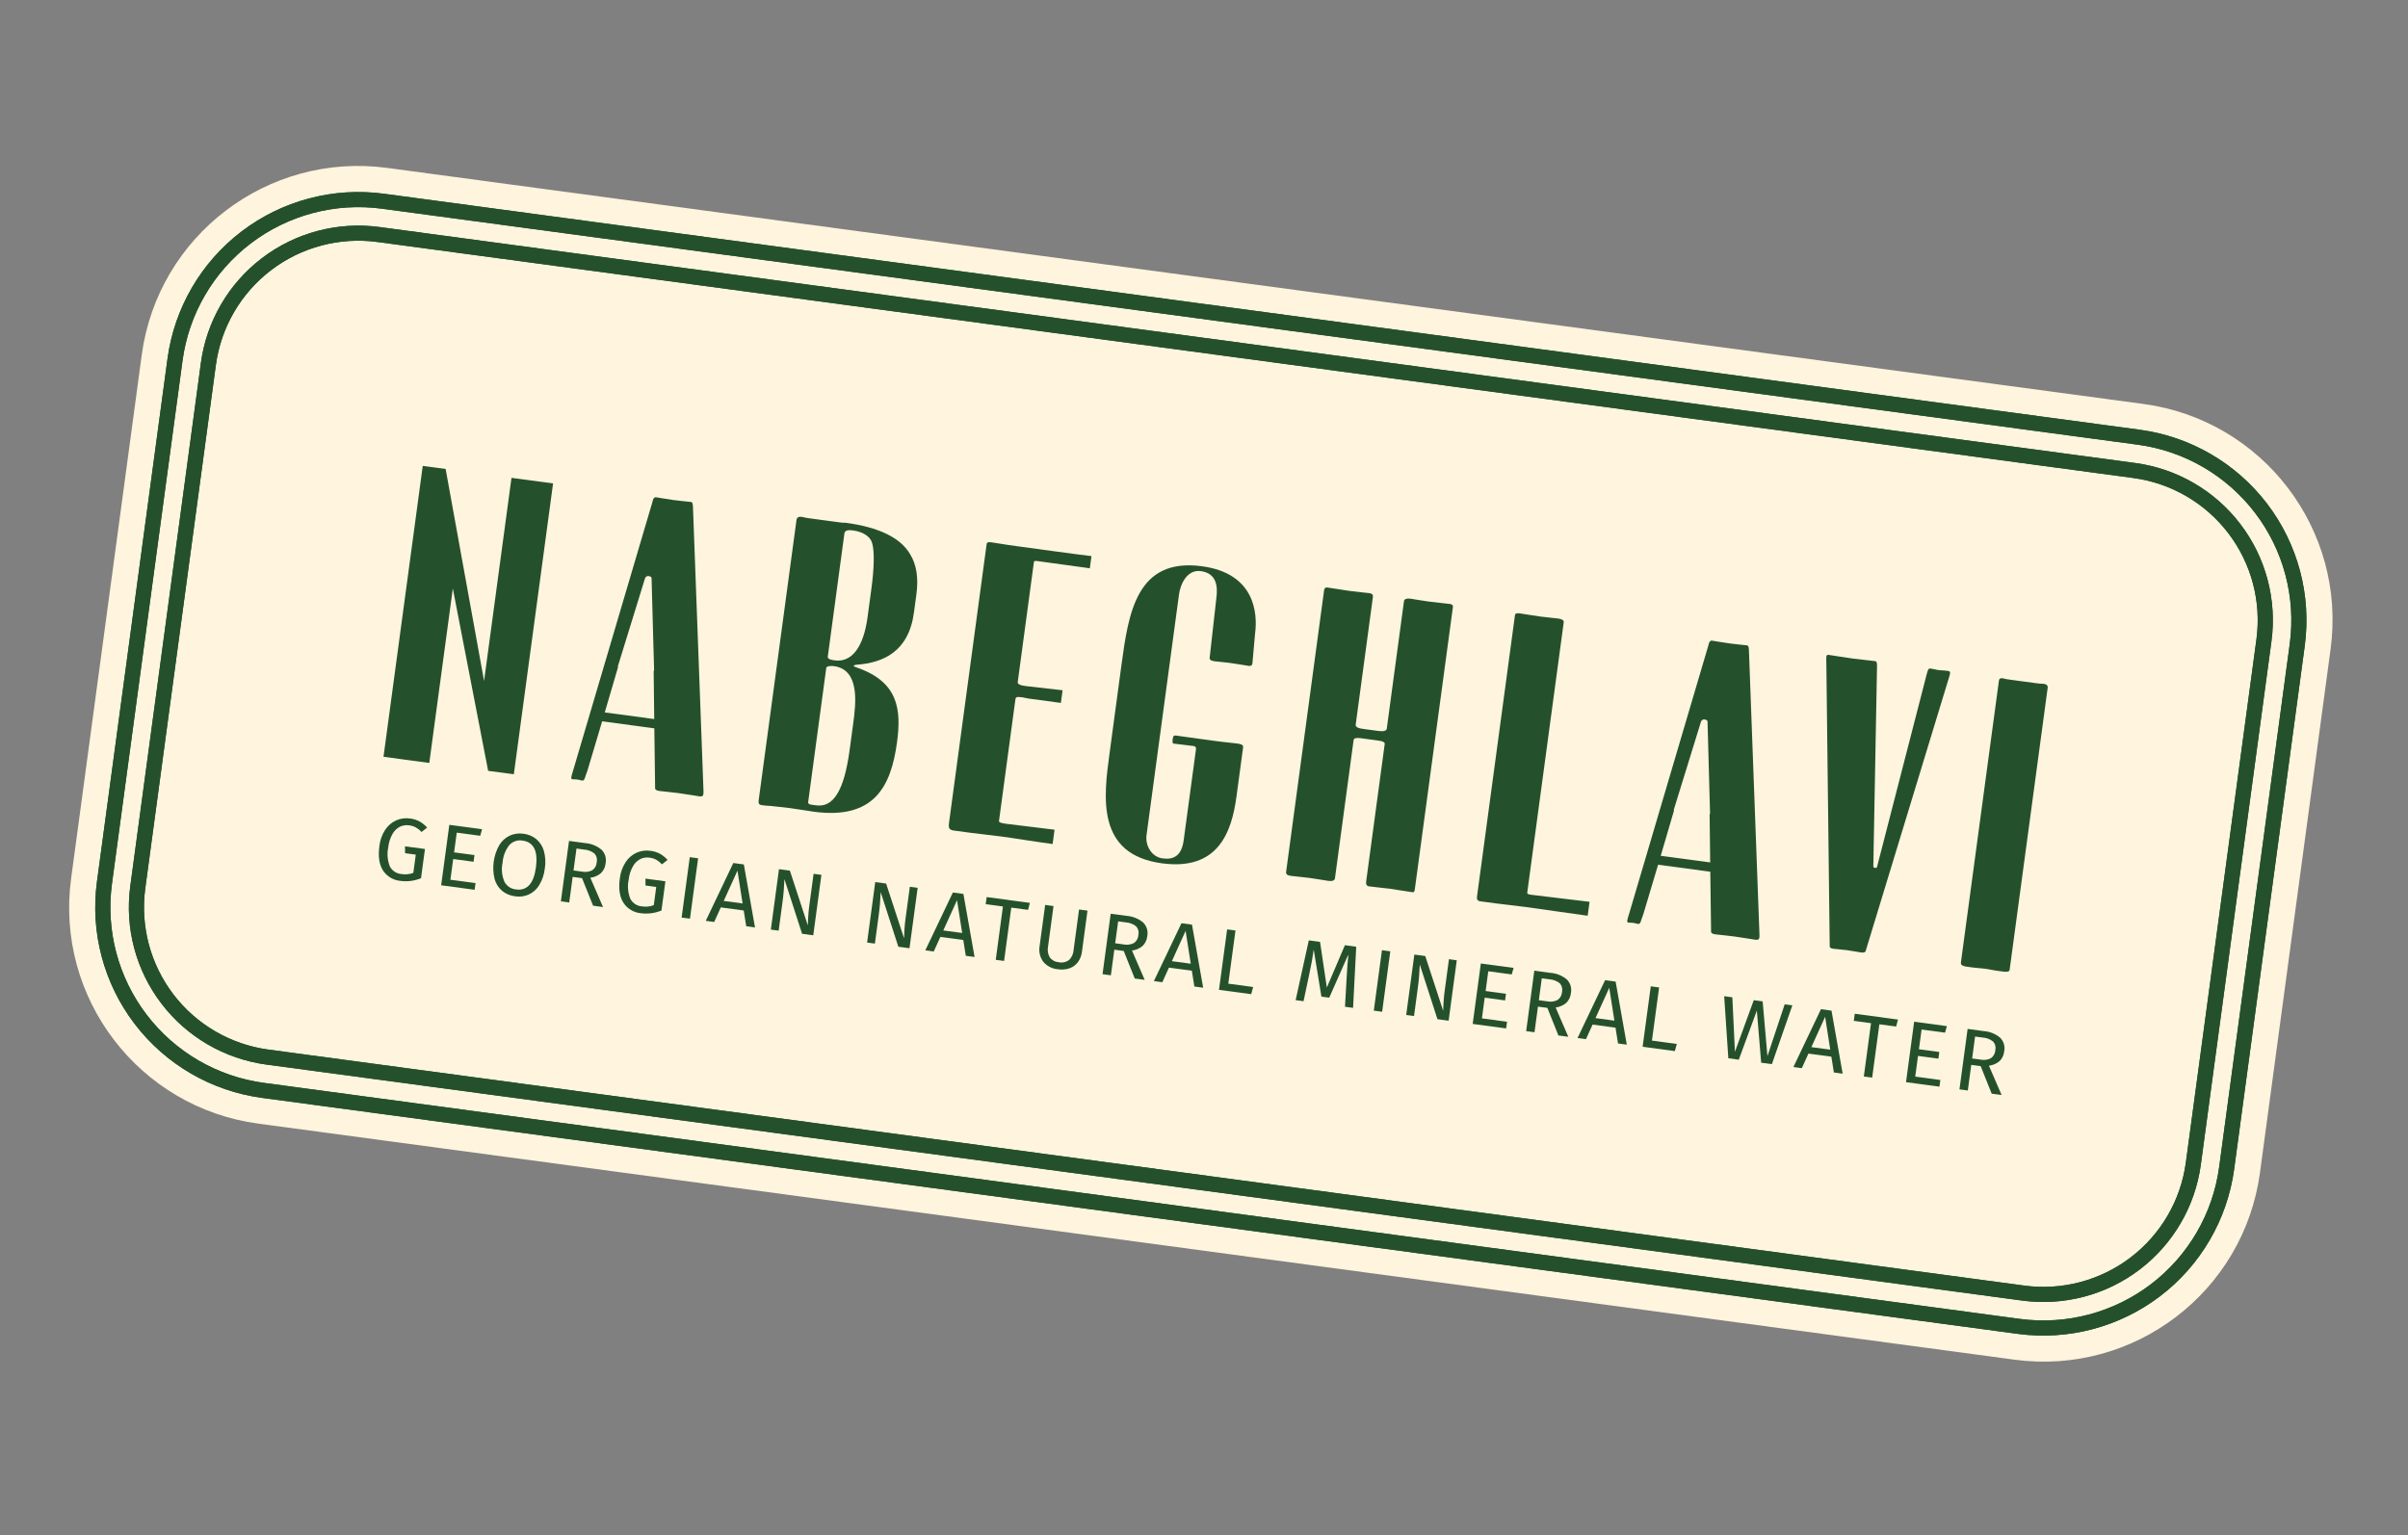 <?xml version="1.0" encoding="UTF-8"?> <svg xmlns="http://www.w3.org/2000/svg" width="138" height="88" viewBox="0 0 138 88" fill="none"><rect x="0" y="0" width="138" height="88" fill="#808080" stroke="none"/><g clip-path="url(#clip0_2004_8253)"><path d="M129.517 67.218L133.564 37.211C134.487 30.369 129.683 24.076 122.834 23.155L22.195 9.625C15.346 8.704 9.046 13.505 8.123 20.347L4.076 50.353C3.153 57.195 7.957 63.489 14.806 64.409L115.445 77.939C122.294 78.86 128.594 74.06 129.517 67.218Z" fill="#FFF4DD"></path><path d="M115.644 76.461L15.005 62.931C12.11 62.538 9.489 61.014 7.718 58.694C5.946 56.373 5.168 53.445 5.555 50.552L9.602 20.546C9.996 17.654 11.522 15.035 13.845 13.265C16.168 11.495 19.099 10.718 21.995 11.104L122.634 24.634C125.529 25.026 128.15 26.55 129.922 28.871C131.693 31.191 132.471 34.119 132.084 37.012L128.037 67.019C127.643 69.911 126.118 72.529 123.794 74.299C121.471 76.069 118.54 76.847 115.644 76.461ZM21.879 11.962C19.211 11.607 16.511 12.323 14.37 13.954C12.23 15.585 10.824 17.997 10.462 20.661L6.415 50.668C6.058 53.333 6.775 56.031 8.407 58.169C10.039 60.307 12.454 61.711 15.121 62.072L115.76 75.602C118.428 75.958 121.128 75.242 123.269 73.611C125.409 71.98 126.815 69.568 127.177 66.903L131.225 36.897C131.581 34.231 130.865 31.534 129.232 29.396C127.6 27.258 125.186 25.854 122.519 25.492L21.879 11.962Z" fill="#24512C"></path><path d="M115.902 74.553L15.262 61.023C12.874 60.699 10.711 59.442 9.25 57.527C7.788 55.612 7.146 53.196 7.465 50.809L11.513 20.803C11.837 18.416 13.096 16.256 15.013 14.795C16.93 13.335 19.349 12.693 21.738 13.012L122.377 26.541C124.766 26.865 126.929 28.123 128.39 30.038C129.852 31.952 130.494 34.368 130.175 36.755L126.127 66.762C125.803 69.148 124.544 71.309 122.627 72.769C120.71 74.23 118.291 74.871 115.902 74.553ZM21.622 13.87C19.461 13.582 17.273 14.162 15.539 15.484C13.805 16.805 12.666 18.759 12.372 20.918L8.325 50.924C8.036 53.084 8.617 55.27 9.939 57.002C11.261 58.734 13.217 59.871 15.378 60.164L116.018 73.694C118.179 73.982 120.367 73.402 122.101 72.081C123.836 70.76 124.974 68.805 125.268 66.646L129.315 36.64C129.604 34.48 129.024 32.295 127.701 30.563C126.379 28.831 124.423 27.693 122.262 27.4L21.622 13.87Z" fill="#24512C"></path><path d="M115.644 76.461L15.005 62.931C12.11 62.538 9.489 61.014 7.718 58.694C5.946 56.373 5.168 53.445 5.555 50.552L9.602 20.546C9.996 17.654 11.522 15.035 13.845 13.265C16.168 11.495 19.099 10.718 21.995 11.104L122.634 24.634C125.529 25.026 128.15 26.55 129.922 28.871C131.693 31.191 132.471 34.119 132.084 37.012L128.037 67.019C127.643 69.911 126.118 72.529 123.794 74.299C121.471 76.069 118.54 76.847 115.644 76.461ZM21.879 11.962C19.211 11.607 16.511 12.323 14.37 13.954C12.23 15.585 10.824 17.997 10.462 20.661L6.415 50.668C6.058 53.333 6.775 56.031 8.407 58.169C10.039 60.307 12.454 61.711 15.121 62.072L115.76 75.602C118.428 75.958 121.128 75.242 123.269 73.611C125.409 71.98 126.815 69.568 127.177 66.903L131.225 36.897C131.581 34.231 130.865 31.534 129.232 29.396C127.6 27.258 125.186 25.854 122.519 25.492L21.879 11.962Z" fill="#24512C"></path><path d="M115.902 74.553L15.262 61.023C12.874 60.699 10.711 59.442 9.25 57.527C7.788 55.612 7.146 53.196 7.465 50.809L11.513 20.803C11.837 18.416 13.096 16.256 15.013 14.795C16.93 13.335 19.349 12.693 21.738 13.012L122.377 26.541C124.766 26.865 126.929 28.123 128.39 30.038C129.852 31.952 130.494 34.368 130.175 36.755L126.127 66.762C125.803 69.148 124.544 71.309 122.627 72.769C120.71 74.23 118.291 74.871 115.902 74.553ZM21.622 13.87C19.461 13.582 17.273 14.162 15.539 15.484C13.805 16.805 12.666 18.759 12.372 20.918L8.325 50.924C8.036 53.084 8.617 55.27 9.939 57.002C11.261 58.734 13.217 59.871 15.378 60.164L116.018 73.694C118.179 73.982 120.367 73.402 122.101 72.081C123.836 70.76 124.974 68.805 125.268 66.646L129.315 36.64C129.604 34.48 129.024 32.295 127.701 30.563C126.379 28.831 124.423 27.693 122.262 27.4L21.622 13.87Z" fill="#24512C"></path><path d="M46.629 46.528C46.279 46.481 45.9 46.406 45.265 46.321C44.883 46.269 44.53 46.246 44.18 46.199C43.998 46.194 43.817 46.177 43.637 46.15C43.51 46.133 43.455 46.053 43.477 45.889L45.647 29.802C45.673 29.614 45.835 29.612 45.962 29.629C46.118 29.67 46.276 29.699 46.436 29.717L47.263 29.828L48.057 29.935C48.195 29.958 48.335 29.969 48.474 29.967C50.35 30.219 51.597 30.817 52.15 31.754C52.523 32.355 52.647 33.114 52.517 34.078L52.377 35.113C52.073 37.371 50.597 37.986 49.125 38.1C48.995 38.106 48.925 38.145 48.922 38.168C48.919 38.192 48.979 38.224 49.103 38.264C51.485 39.087 51.661 40.667 51.407 42.549C51.064 45.089 50.095 46.994 46.629 46.528ZM49.947 33.685C50.084 32.673 50.134 31.579 49.972 31.102C49.861 30.728 49.409 30.476 48.901 30.407C48.678 30.377 48.42 30.366 48.392 30.578L47.44 37.634C47.424 37.751 47.545 37.816 47.831 37.854C48.817 37.986 49.487 37.095 49.719 35.378L49.947 33.685ZM48.897 41.469C49.056 40.293 49.281 38.384 47.787 38.183C47.628 38.162 47.367 38.175 47.351 38.292L46.314 45.983C46.305 46.053 46.362 46.109 46.489 46.126L46.775 46.164C47.761 46.297 48.377 45.326 48.694 42.974L48.897 41.469Z" fill="#24512C"></path><path d="M70.862 45.655C70.583 47.725 69.801 49.919 66.589 49.487C62.805 48.978 63.249 45.686 63.589 43.169L64.267 38.136C64.674 35.126 65.134 31.955 68.886 32.459C71.907 32.865 72.085 35.14 71.927 36.316L71.783 37.935C71.767 38.053 71.78 38.198 71.557 38.168C71.271 38.129 70.956 38.063 70.479 37.999C70.066 37.944 69.872 37.941 69.617 37.907C69.268 37.86 69.315 37.747 69.338 37.582L69.707 34.294C69.796 33.635 69.738 32.861 68.816 32.737C68.053 32.635 67.652 33.443 67.567 34.078L65.705 47.883C65.632 48.424 65.96 49.115 66.627 49.205C67.231 49.286 67.712 49.087 67.835 48.17L68.54 42.949C68.546 42.927 68.547 42.905 68.543 42.883C68.539 42.861 68.53 42.84 68.517 42.822C68.504 42.804 68.487 42.789 68.467 42.779C68.447 42.769 68.425 42.763 68.403 42.763L67.235 42.621C67.204 42.617 67.185 42.519 67.207 42.354C67.232 42.166 67.299 42.151 67.394 42.164C67.903 42.232 68.717 42.35 69.576 42.465C70.308 42.564 70.406 42.553 70.915 42.622C71.265 42.669 71.252 42.763 71.236 42.88L70.862 45.655Z" fill="#24512C"></path><path d="M81.086 50.945C81.058 51.157 81.026 51.153 80.899 51.135C80.263 51.05 80.043 50.996 79.63 50.941C79.216 50.885 79.054 50.887 78.45 50.806C78.323 50.789 78.272 50.687 78.294 50.522L79.357 42.643C79.37 42.549 79.249 42.485 78.994 42.451L77.977 42.314C77.722 42.28 77.589 42.31 77.573 42.427L76.504 50.353C76.488 50.471 76.351 50.524 76.129 50.494C75.874 50.46 75.56 50.394 75.051 50.325C74.51 50.253 74.412 50.263 73.998 50.208C73.871 50.191 73.68 50.165 73.706 49.977L75.878 33.867C75.888 33.796 75.907 33.655 76.066 33.676C76.416 33.723 76.858 33.807 77.335 33.871C77.748 33.926 78.356 33.984 78.483 34.001C78.642 34.023 78.696 34.102 78.68 34.219L77.694 41.534C77.671 41.698 77.891 41.752 78.145 41.786L79.004 41.901C79.29 41.94 79.458 41.891 79.474 41.773L80.461 34.459C80.477 34.341 80.613 34.288 80.836 34.318C80.963 34.335 81.437 34.422 81.85 34.478C82.264 34.533 82.839 34.587 83.094 34.621C83.221 34.638 83.278 34.694 83.266 34.788L81.086 50.945Z" fill="#24512C"></path><path d="M106.926 54.491C106.914 54.585 106.812 54.619 106.653 54.598C106.526 54.581 106.242 54.519 105.829 54.463C105.448 54.412 105.285 54.414 105.063 54.384C104.904 54.362 104.846 54.307 104.859 54.213L104.667 38.12C104.657 37.951 104.663 37.664 104.666 37.641C104.676 37.57 104.714 37.528 104.777 37.536C105.127 37.583 105.538 37.662 106.174 37.748C106.682 37.816 107.099 37.848 107.449 37.895C107.576 37.912 107.563 38.006 107.57 38.199L107.36 49.593C107.348 49.687 107.373 49.738 107.437 49.746C107.532 49.759 107.567 49.74 107.577 49.669L110.428 38.607C110.485 38.423 110.501 38.306 110.628 38.323C110.883 38.357 110.88 38.38 111.102 38.41C111.325 38.44 111.296 38.413 111.646 38.459C111.741 38.472 111.767 38.524 111.757 38.594C111.744 38.681 111.721 38.766 111.691 38.849L106.926 54.491Z" fill="#24512C"></path><path d="M115.169 55.599C115.156 55.693 115.023 55.723 114.8 55.693L114.419 55.642C114.196 55.612 113.977 55.558 113.754 55.528C113.532 55.498 113.305 55.492 113.083 55.462L112.733 55.415C112.606 55.398 112.352 55.364 112.377 55.176L114.556 39.018C114.572 38.901 114.642 38.862 114.769 38.879C114.914 38.919 115.062 38.947 115.211 38.963L116.006 39.07L116.706 39.164C116.844 39.185 116.983 39.196 117.122 39.196C117.281 39.217 117.367 39.3 117.351 39.418L115.169 55.599Z" fill="#24512C"></path><path d="M40.314 45.272L39.714 29.076C39.708 28.884 39.689 28.785 39.593 28.773C39.434 28.751 39.081 28.728 38.605 28.664C38.127 28.6 37.876 28.542 37.59 28.503C37.463 28.486 37.406 28.67 37.393 28.764L32.864 44.103C32.803 44.31 32.75 44.471 32.74 44.541C32.73 44.612 32.756 44.663 32.788 44.667C32.883 44.68 32.918 44.661 33.077 44.682C33.236 44.703 33.265 44.731 33.36 44.744C33.519 44.765 33.519 44.526 33.662 44.186L34.559 41.176L35.416 38.253C35.409 38.235 35.406 38.215 35.409 38.195L36.962 33.16C36.974 33.114 37.002 33.075 37.041 33.049C37.081 33.023 37.129 33.013 37.175 33.021C37.302 33.038 37.359 33.094 37.343 33.211L37.441 36.8L37.441 36.801L37.485 38.402C37.481 38.433 37.473 38.462 37.461 38.49L37.496 41.494L37.544 45.163C37.532 45.257 37.621 45.317 37.78 45.338C38.161 45.389 38.324 45.388 38.864 45.46C39.405 45.533 39.847 45.616 40.101 45.65C40.229 45.667 40.298 45.629 40.314 45.511C40.324 45.441 40.311 45.295 40.314 45.272Z" fill="#24512C"></path><path d="M34.333 40.793L34.263 41.315L38.037 41.822L38.108 41.301L34.333 40.793Z" fill="#24512C"></path><path d="M100.83 53.491L100.23 37.295C100.224 37.103 100.204 37.005 100.109 36.992C99.95 36.97 99.597 36.947 99.12 36.883C98.643 36.819 98.392 36.761 98.106 36.722C97.979 36.705 97.921 36.889 97.909 36.983L93.38 52.322C93.319 52.529 93.265 52.69 93.256 52.76C93.246 52.831 93.272 52.882 93.303 52.886C93.399 52.899 93.434 52.88 93.593 52.901C93.752 52.922 93.78 52.95 93.876 52.963C94.035 52.984 94.034 52.745 94.177 52.405L95.075 49.395L95.932 46.472C95.924 46.454 95.922 46.434 95.924 46.414L97.478 41.379C97.489 41.333 97.518 41.294 97.557 41.268C97.597 41.242 97.644 41.232 97.691 41.24C97.818 41.257 97.875 41.313 97.859 41.43L97.957 45.019L97.957 45.02L98.001 46.621C97.997 46.652 97.989 46.681 97.977 46.709L98.012 49.713L98.06 53.382C98.047 53.476 98.137 53.536 98.296 53.557C98.677 53.608 98.84 53.606 99.38 53.679C99.921 53.752 100.363 53.835 100.617 53.869C100.744 53.886 100.814 53.848 100.83 53.73C100.839 53.66 100.827 53.514 100.83 53.491Z" fill="#24512C"></path><path d="M94.849 49.012L94.778 49.534L98.553 50.041L98.623 49.52L94.849 49.012Z" fill="#24512C"></path><path d="M24.227 26.707L21.978 43.38L24.602 43.733L25.951 33.731L27.975 44.186L29.447 44.384L31.696 27.711L29.313 27.391L27.742 39.036L25.539 26.883L24.227 26.707Z" fill="#24512C"></path><path d="M91.096 51.693L87.735 51.288C87.576 51.267 87.516 51.235 87.525 51.164L89.616 35.666C89.632 35.548 89.511 35.484 89.288 35.454C89.066 35.424 88.618 35.388 88.236 35.336C87.695 35.264 87.444 35.206 87.094 35.159C86.935 35.137 86.833 35.172 86.824 35.242L84.645 51.4C84.61 51.658 84.804 51.66 84.899 51.673L85.726 51.784C86.203 51.848 86.874 51.915 87.478 51.996C88.432 52.124 89.594 52.305 90.962 52.488C90.972 52.49 90.979 52.489 90.988 52.49L91.096 51.693Z" fill="#24512C"></path><path d="M57.25 47.07L58.186 40.132C58.208 39.968 58.214 39.92 58.596 39.972C58.794 40.019 58.995 40.054 59.197 40.077L60.798 40.292L60.896 39.567L58.748 39.322C58.462 39.283 58.309 39.215 58.325 39.097L59.248 32.253C59.261 32.159 59.264 32.136 59.487 32.166L62.456 32.576L62.551 31.877C61.498 31.752 59.725 31.503 58.593 31.351C57.925 31.261 57.766 31.24 56.879 31.097C56.752 31.08 56.564 31.03 56.542 31.195L54.388 47.164C54.353 47.423 54.366 47.568 54.652 47.607L55.606 47.735C56.147 47.808 56.818 47.874 57.422 47.955C58.337 48.078 59.07 48.212 60.325 48.381L60.435 47.56L57.714 47.228C57.555 47.207 57.237 47.164 57.25 47.07Z" fill="#24512C"></path><path d="M24.042 47.085C24.205 47.179 24.353 47.298 24.478 47.438L24.157 47.692C24.062 47.587 23.951 47.498 23.829 47.428C23.706 47.364 23.573 47.324 23.435 47.308C23.261 47.284 23.084 47.311 22.925 47.386C22.746 47.477 22.597 47.619 22.498 47.794C22.362 48.033 22.278 48.298 22.25 48.572C22.172 48.939 22.205 49.322 22.345 49.67C22.41 49.792 22.505 49.896 22.62 49.971C22.736 50.047 22.869 50.092 23.007 50.102C23.236 50.139 23.47 50.116 23.687 50.035L23.828 48.989L23.214 48.906L23.211 48.512L24.354 48.666L24.128 50.34C23.757 50.494 23.352 50.547 22.954 50.494C22.751 50.477 22.555 50.415 22.38 50.31C22.206 50.206 22.057 50.063 21.946 49.893C21.731 49.553 21.663 49.09 21.742 48.504C21.778 48.168 21.892 47.846 22.076 47.563C22.231 47.327 22.45 47.139 22.707 47.024C22.953 46.916 23.223 46.879 23.488 46.916C23.681 46.938 23.869 46.995 24.042 47.085Z" fill="#24512C"></path><path d="M27.627 47.534L27.52 47.909L26.176 47.728L26.023 48.859L27.191 49.016L27.14 49.398L25.972 49.241L25.812 50.428L27.252 50.621L27.2 51.004L25.282 50.746L25.75 47.282L27.627 47.534Z" fill="#24512C"></path><path d="M30.74 48.104C30.948 48.283 31.098 48.519 31.171 48.783C31.26 49.109 31.278 49.45 31.223 49.784C31.187 50.116 31.08 50.437 30.909 50.724C30.771 50.962 30.564 51.151 30.316 51.268C30.067 51.384 29.788 51.422 29.517 51.377C29.246 51.346 28.99 51.239 28.778 51.067C28.569 50.89 28.419 50.654 28.346 50.39C28.185 49.735 28.279 49.043 28.607 48.454C28.748 48.215 28.957 48.023 29.207 47.903C29.455 47.789 29.731 47.75 30.001 47.792C30.272 47.822 30.529 47.931 30.74 48.104ZM29.197 48.431C28.962 48.726 28.824 49.087 28.802 49.463C28.723 49.829 28.762 50.211 28.913 50.553C28.979 50.673 29.073 50.775 29.188 50.851C29.303 50.926 29.434 50.972 29.57 50.984C30.208 51.07 30.589 50.647 30.715 49.715C30.841 48.78 30.585 48.27 29.948 48.184C29.812 48.16 29.672 48.169 29.541 48.213C29.41 48.256 29.292 48.331 29.197 48.431Z" fill="#24512C"></path><path d="M33.357 50.337L32.819 50.264L32.621 51.732L32.143 51.668L32.61 48.204L33.521 48.326C33.87 48.349 34.202 48.482 34.471 48.705C34.572 48.805 34.646 48.929 34.687 49.065C34.728 49.201 34.735 49.345 34.707 49.484C34.688 49.697 34.594 49.897 34.442 50.047C34.269 50.194 34.057 50.287 33.832 50.313L34.558 51.993L33.989 51.916L33.357 50.337ZM33.352 49.962C33.551 50.004 33.759 49.977 33.941 49.885C34.017 49.832 34.08 49.762 34.125 49.681C34.17 49.599 34.195 49.508 34.199 49.416C34.218 49.329 34.217 49.239 34.194 49.154C34.171 49.068 34.128 48.99 34.068 48.925C33.895 48.789 33.685 48.71 33.466 48.698L33.038 48.64L32.868 49.897L33.352 49.962Z" fill="#24512C"></path><path d="M37.821 48.938C37.984 49.031 38.132 49.151 38.258 49.291L37.936 49.544C37.841 49.44 37.73 49.351 37.608 49.28C37.485 49.217 37.352 49.176 37.214 49.161C37.04 49.136 36.863 49.163 36.704 49.238C36.525 49.33 36.377 49.472 36.278 49.647C36.142 49.886 36.057 50.151 36.029 50.425C35.951 50.792 35.984 51.174 36.125 51.523C36.189 51.645 36.284 51.748 36.4 51.824C36.515 51.899 36.648 51.944 36.786 51.955C37.015 51.992 37.249 51.968 37.467 51.887L37.608 50.842L36.994 50.759L36.99 50.364L38.133 50.518L37.907 52.192C37.536 52.346 37.131 52.4 36.733 52.347C36.53 52.33 36.334 52.267 36.16 52.163C35.985 52.059 35.837 51.916 35.726 51.745C35.51 51.406 35.442 50.943 35.521 50.356C35.557 50.021 35.672 49.699 35.856 49.416C36.01 49.179 36.229 48.992 36.486 48.876C36.732 48.768 37.002 48.731 37.267 48.769C37.461 48.79 37.648 48.848 37.821 48.938Z" fill="#24512C"></path><path d="M40.008 49.198L39.541 52.663L39.063 52.598L39.53 49.134L40.008 49.198Z" fill="#24512C"></path><path d="M42.766 53.096L42.622 52.191L41.308 52.014L40.929 52.849L40.446 52.784L42.025 49.47L42.629 49.551L43.269 53.164L42.766 53.096ZM41.476 51.643L42.558 51.788L42.264 49.906L41.476 51.643Z" fill="#24512C"></path><path d="M46.607 53.613L45.967 53.527L44.955 50.396C44.944 50.63 44.931 50.846 44.916 51.043C44.902 51.241 44.876 51.479 44.838 51.757L44.624 53.346L44.176 53.286L44.643 49.822L45.267 49.905L46.294 53.043C46.296 52.955 46.303 52.8 46.316 52.58C46.328 52.36 46.347 52.16 46.371 51.979L46.626 50.088L47.074 50.148L46.607 53.613Z" fill="#24512C"></path><path d="M52.122 54.354L51.483 54.268L50.471 51.138C50.46 51.372 50.447 51.587 50.432 51.785C50.417 51.983 50.391 52.221 50.353 52.499L50.139 54.088L49.692 54.028L50.159 50.563L50.783 50.647L51.81 53.785C51.811 53.697 51.818 53.542 51.831 53.322C51.844 53.102 51.862 52.901 51.887 52.72L52.142 50.83L52.59 50.89L52.122 54.354Z" fill="#24512C"></path><path d="M55.349 54.788L55.205 53.883L53.891 53.706L53.512 54.541L53.029 54.476L54.608 51.161L55.212 51.242L55.852 54.855L55.349 54.788ZM54.059 53.335L55.141 53.48L54.847 51.598L54.059 53.335Z" fill="#24512C"></path><path d="M59.022 51.755L58.916 52.155L57.955 52.026L57.543 55.083L57.065 55.019L57.477 51.962L56.49 51.829L56.545 51.422L59.022 51.755Z" fill="#24512C"></path><path d="M62.006 54.552C61.982 54.765 61.904 54.968 61.78 55.143C61.661 55.306 61.496 55.43 61.307 55.499C61.09 55.576 60.857 55.596 60.63 55.559C60.466 55.548 60.306 55.503 60.159 55.427C60.013 55.352 59.884 55.247 59.78 55.12C59.688 54.992 59.623 54.847 59.589 54.693C59.554 54.539 59.551 54.38 59.58 54.225L59.897 51.872L60.375 51.937L60.063 54.255C60.017 54.469 60.053 54.693 60.163 54.882C60.225 54.963 60.303 55.029 60.394 55.077C60.483 55.124 60.583 55.151 60.684 55.157C60.784 55.179 60.888 55.179 60.988 55.158C61.088 55.136 61.182 55.094 61.265 55.033C61.422 54.879 61.515 54.671 61.527 54.452L61.84 52.133L62.323 52.199L62.006 54.552Z" fill="#24512C"></path><path d="M64.399 54.51L63.861 54.437L63.663 55.906L63.185 55.841L63.652 52.377L64.563 52.499C64.912 52.523 65.244 52.655 65.513 52.878C65.614 52.978 65.688 53.102 65.729 53.238C65.77 53.374 65.777 53.518 65.749 53.657C65.73 53.87 65.636 54.07 65.484 54.22C65.311 54.367 65.099 54.46 64.874 54.486L65.6 56.166L65.031 56.09L64.399 54.51ZM64.394 54.135C64.593 54.177 64.801 54.15 64.983 54.058C65.059 54.005 65.122 53.935 65.167 53.854C65.212 53.772 65.237 53.681 65.241 53.589C65.26 53.502 65.259 53.413 65.236 53.327C65.213 53.241 65.17 53.163 65.11 53.098C64.937 52.962 64.727 52.883 64.508 52.871L64.08 52.813L63.91 54.07L64.394 54.135Z" fill="#24512C"></path><path d="M68.448 56.549L68.304 55.644L66.99 55.467L66.612 56.302L66.129 56.237L67.708 52.922L68.312 53.003L68.952 56.617L68.448 56.549ZM67.159 55.096L68.241 55.241L67.946 53.359L67.159 55.096Z" fill="#24512C"></path><path d="M70.804 53.339L70.393 56.386L71.817 56.577L71.705 56.987L69.859 56.739L70.326 53.274L70.804 53.339Z" fill="#24512C"></path><path d="M77.543 57.772L77.08 57.709L77.17 56.129C77.203 55.509 77.238 55.035 77.275 54.705L76.177 57.188L75.729 57.128L75.288 54.433C75.231 54.852 75.144 55.333 75.026 55.877L74.705 57.39L74.252 57.329L75.006 53.903L75.65 53.99L76.04 56.607L77.075 54.181L77.724 54.269L77.543 57.772Z" fill="#24512C"></path><path d="M79.676 54.532L79.209 57.996L78.731 57.931L79.198 54.467L79.676 54.532Z" fill="#24512C"></path><path d="M83.019 58.508L82.379 58.422L81.367 55.291C81.356 55.525 81.343 55.741 81.328 55.938C81.314 56.136 81.288 56.374 81.25 56.652L81.036 58.241L80.588 58.181L81.055 54.717L81.68 54.801L82.706 57.939C82.708 57.85 82.715 57.696 82.728 57.476C82.74 57.255 82.759 57.055 82.783 56.874L83.038 54.983L83.486 55.044L83.019 58.508Z" fill="#24512C"></path><path d="M86.742 55.481L86.635 55.856L85.291 55.675L85.139 56.807L86.306 56.964L86.255 57.346L85.087 57.189L84.927 58.375L86.367 58.569L86.315 58.951L84.398 58.693L84.865 55.229L86.742 55.481Z" fill="#24512C"></path><path d="M88.678 57.774L88.139 57.702L87.941 59.17L87.463 59.105L87.93 55.641L88.841 55.764C89.19 55.787 89.523 55.919 89.792 56.142C89.892 56.242 89.966 56.366 90.008 56.502C90.049 56.638 90.055 56.782 90.027 56.921C90.008 57.134 89.915 57.334 89.762 57.485C89.589 57.631 89.377 57.724 89.152 57.751L89.879 59.43L89.31 59.354L88.678 57.774ZM88.672 57.399C88.871 57.441 89.079 57.414 89.261 57.322C89.337 57.269 89.4 57.199 89.445 57.118C89.49 57.036 89.515 56.946 89.519 56.853C89.539 56.767 89.537 56.677 89.514 56.591C89.492 56.506 89.448 56.427 89.388 56.362C89.216 56.226 89.005 56.147 88.786 56.135L88.358 56.078L88.189 57.334L88.672 57.399Z" fill="#24512C"></path><path d="M92.727 59.813L92.583 58.908L91.269 58.731L90.89 59.566L90.407 59.501L91.986 56.186L92.59 56.268L93.23 59.881L92.727 59.813ZM91.437 58.36L92.519 58.505L92.225 56.623L91.437 58.36Z" fill="#24512C"></path><path d="M95.082 56.602L94.671 59.649L96.096 59.841L95.984 60.251L94.137 60.002L94.604 56.538L95.082 56.602Z" fill="#24512C"></path><path d="M102.717 57.629L101.545 60.999L100.931 60.916L100.683 57.929L99.648 60.744L99.049 60.663L98.811 57.104L99.279 57.167L99.427 60.289L100.507 57.332L101.016 57.4L101.29 60.539L102.279 57.57L102.717 57.629Z" fill="#24512C"></path><path d="M105.098 61.476L104.954 60.571L103.64 60.394L103.261 61.229L102.778 61.164L104.357 57.849L104.961 57.931L105.601 61.544L105.098 61.476ZM103.808 60.023L104.89 60.168L104.596 58.286L103.808 60.023Z" fill="#24512C"></path><path d="M108.771 58.443L108.665 58.843L107.704 58.714L107.292 61.771L106.814 61.707L107.226 58.65L106.239 58.517L106.294 58.11L108.771 58.443Z" fill="#24512C"></path><path d="M111.575 58.82L111.468 59.194L110.124 59.014L109.972 60.145L111.139 60.302L111.088 60.684L109.92 60.527L109.76 61.714L111.2 61.907L111.148 62.289L109.231 62.032L109.698 58.567L111.575 58.82Z" fill="#24512C"></path><path d="M113.51 61.112L112.971 61.04L112.773 62.508L112.295 62.444L112.762 58.98L113.673 59.102C114.022 59.125 114.355 59.258 114.624 59.48C114.724 59.581 114.798 59.705 114.84 59.84C114.881 59.976 114.888 60.12 114.859 60.26C114.841 60.473 114.747 60.672 114.594 60.823C114.421 60.97 114.209 61.062 113.984 61.089L114.711 62.769L114.142 62.692L113.51 61.112ZM113.504 60.738C113.703 60.779 113.911 60.752 114.093 60.661C114.169 60.608 114.232 60.538 114.277 60.456C114.322 60.375 114.347 60.284 114.351 60.191C114.371 60.105 114.369 60.015 114.346 59.929C114.324 59.844 114.28 59.765 114.22 59.7C114.048 59.564 113.837 59.485 113.618 59.473L113.19 59.416L113.021 60.673L113.504 60.738Z" fill="#24512C"></path></g><defs><clipPath id="clip0_2004_8253"><rect width="130.722" height="76.408" fill="white" transform="translate(0.513 11.136) rotate(-4.762)"></rect></clipPath></defs></svg> 